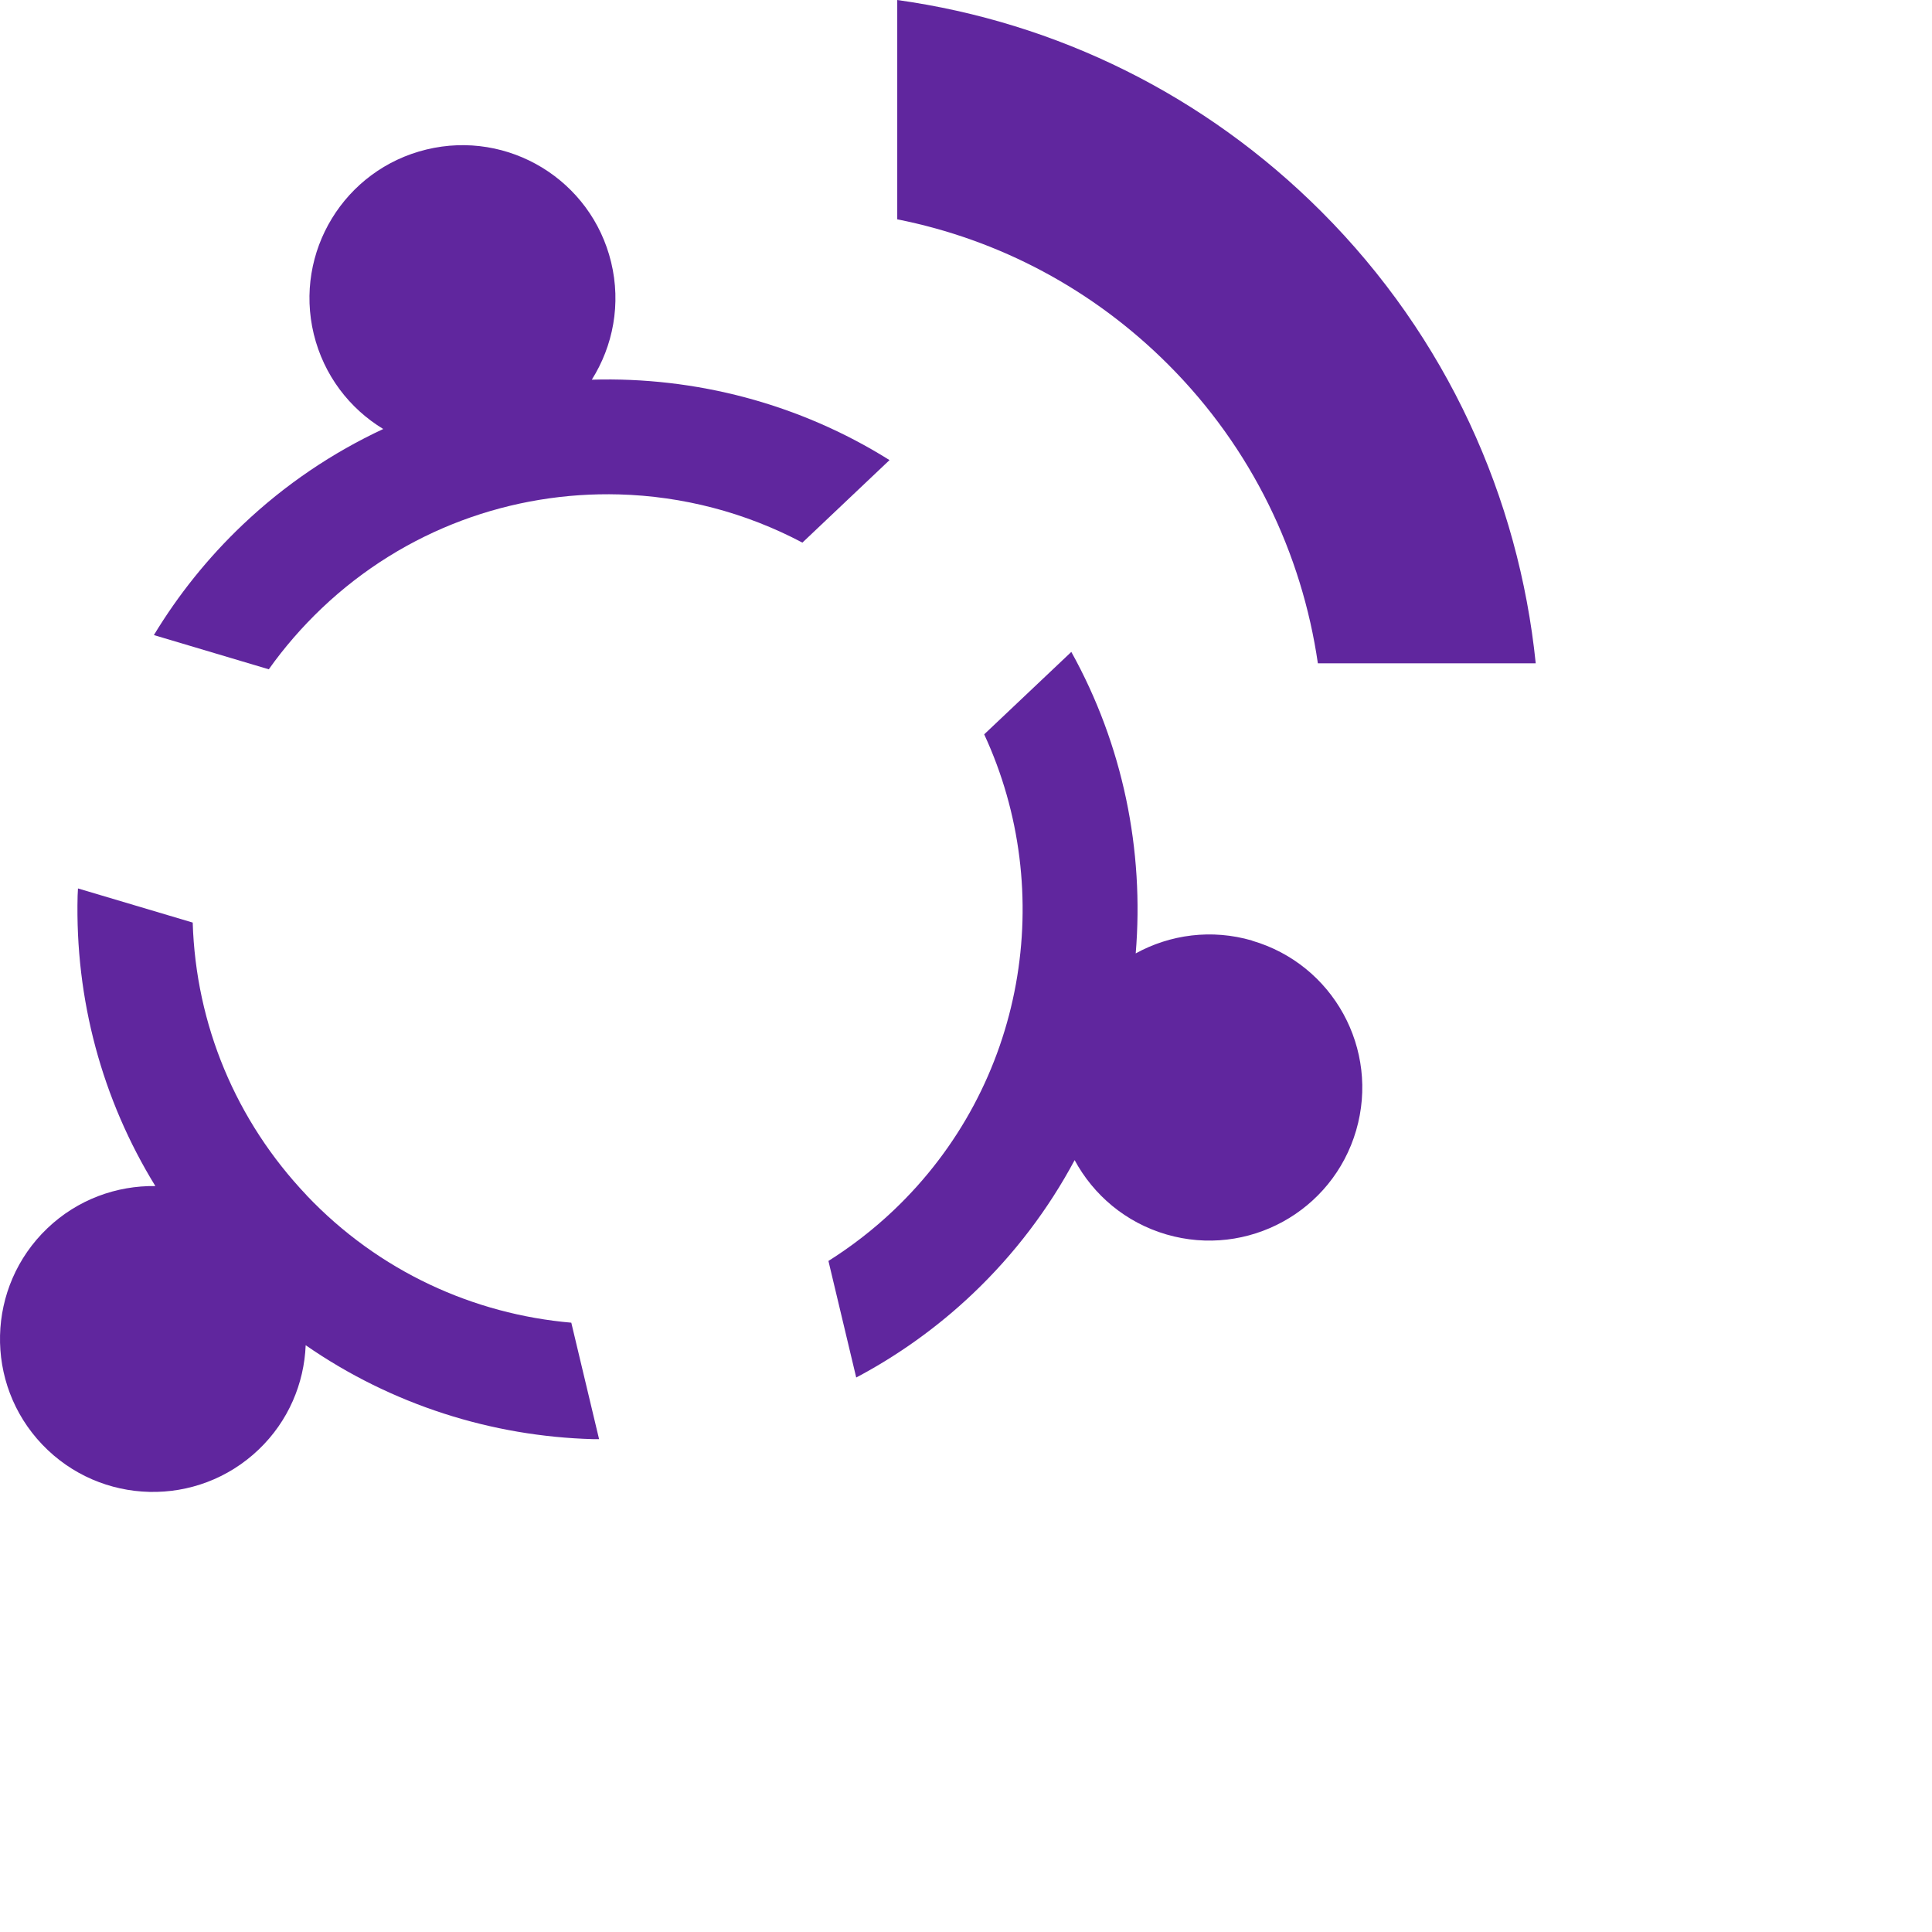 <?xml version="1.0" encoding="UTF-8" standalone="no"?>
<svg
   id="Livello_1"
   data-name="Livello 1"
   viewBox="0 0 210 210"
   version="1.1"
   sodipodi:docname="Lepida_icona_Integrazioni_Digitali_viola_aree.svg"
   width="210"
   height="210"
   inkscape:version="1.1 (c68e22c387, 2021-05-23)"
   xmlns:inkscape="http://www.inkscape.org/namespaces/inkscape"
   xmlns:sodipodi="http://sodipodi.sourceforge.net/DTD/sodipodi-0.dtd"
   xmlns="http://www.w3.org/2000/svg"
   xmlns:svg="http://www.w3.org/2000/svg">
  <sodipodi:namedview
     id="namedview17"
     pagecolor="#ffffff"
     bordercolor="#666666"
     borderopacity="1.0"
     inkscape:pageshadow="2"
     inkscape:pageopacity="0.0"
     inkscape:pagecheckerboard="true"
     showgrid="false"
     inkscape:zoom="2.4266667"
     inkscape:cx="150"
     inkscape:cy="150.20604"
     inkscape:window-width="1920"
     inkscape:window-height="1001"
     inkscape:window-x="-9"
     inkscape:window-y="-9"
     inkscape:window-maximized="1"
     inkscape:current-layer="Livello_1" />
  <defs
     id="defs4">
    <style
       id="style2">
      .cls-1 {
        fill: #60269e;
      }
    </style>
  </defs>
  <g
     id="g839"
     transform="translate(-66.533,-68.92)">
    <path
       class="cls-1"
       d="M 193.51,108.54 C 185.35,100.38 175.15,94.96 164.06,92.76 V 68.92 c 17.4,2.43 33.47,10.37 46.09,22.99 13.7,13.7 21.47,31.16 23.31,49.11 h -23.68 c -1.73,-11.9 -7.15,-23.36 -16.27,-32.48 z"
       id="path6" />
    <g
       id="g14">
      <path
         class="cls-1"
         d="m 130.86,110.19 c 2.31,-3.67 3.2,-8.22 2.1,-12.77 -2.16,-8.93 -11.15,-14.41 -20.07,-12.25 -8.93,2.16 -14.41,11.15 -12.25,20.07 1.09,4.48 3.89,8.09 7.55,10.31 -5.49,2.56 -10.66,6.02 -15.28,10.41 -3.79,3.6 -7.01,7.63 -9.65,11.99 l 12.49,3.72 c 1.68,-2.37 3.61,-4.59 5.76,-6.64 9.04,-8.59 20.74,-12.69 32.32,-12.37 6.88,0.19 13.71,1.95 19.92,5.24 l 9.47,-8.97 c -9.81,-6.15 -21.11,-9.07 -32.35,-8.74 z"
         id="path8" />
      <path
         class="cls-1"
         d="m 202.64,171.16 c -4.41,-1.29 -8.93,-0.66 -12.66,1.39 0.93,-11.2 -1.38,-22.65 -7,-32.77 l -9.47,8.96 c 7.92,17.09 4.55,38.07 -9.85,51.74 -2.21,2.1 -4.59,3.93 -7.08,5.5 l 3.02,12.67 c 4.51,-2.39 8.78,-5.42 12.66,-9.1 4.57,-4.34 8.26,-9.26 11.08,-14.53 2.04,3.78 5.53,6.78 9.98,8.08 8.82,2.57 18.05,-2.49 20.62,-11.31 2.57,-8.82 -2.49,-18.05 -11.31,-20.62 z"
         id="path10" />
      <path
         class="cls-1"
         d="M 99.86,198.84 C 92.16,190.73 87.82,180.29 87.48,169.2 l -12.47,-3.71 c -0.01,0.26 -0.03,0.52 -0.04,0.78 -0.29,11.29 2.67,22.17 8.45,31.57 -4.21,-0.06 -8.45,1.45 -11.74,4.59 -6.64,6.34 -6.89,16.87 -0.55,23.51 6.34,6.64 16.87,6.89 23.51,0.55 3.25,-3.1 4.95,-7.2 5.12,-11.35 9.36,6.49 20.26,9.91 31.24,10.21 0.22,0 0.43,0 0.65,0 l -3.02,-12.66 c -10.59,-0.92 -20.9,-5.55 -28.78,-13.85 z"
         id="path12" />
    </g>
  </g>
</svg>
